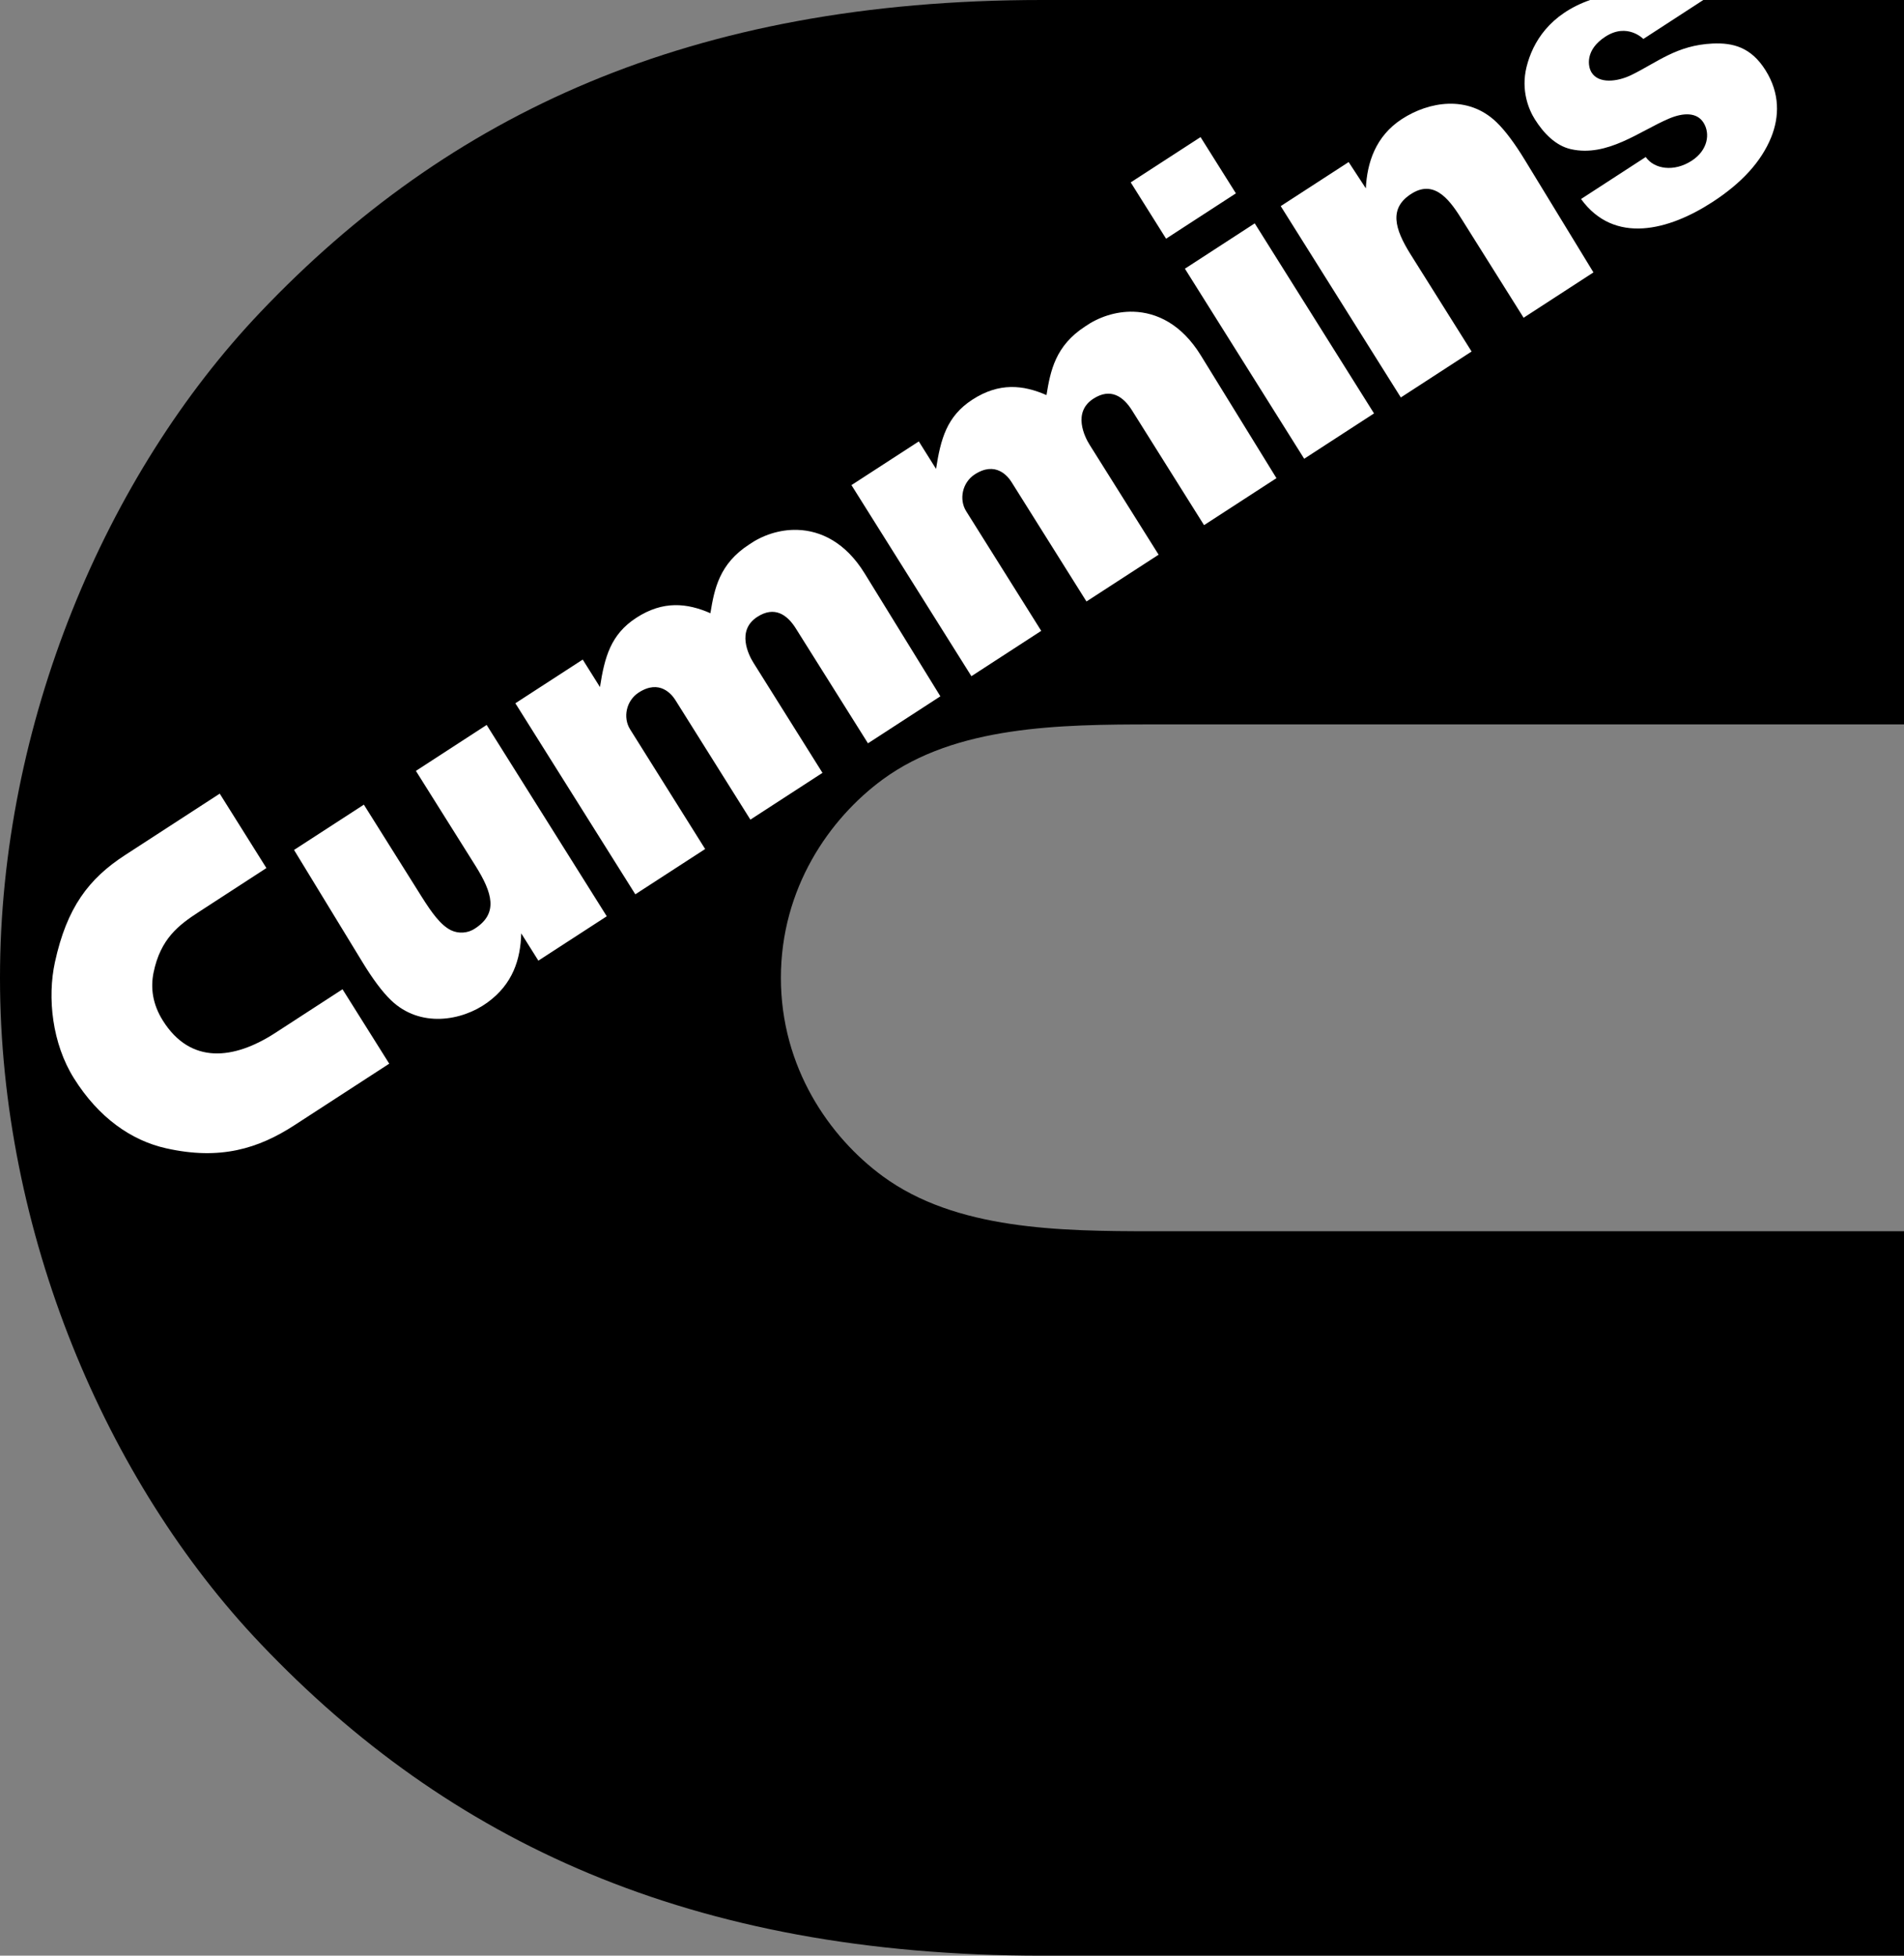 <?xml version="1.0" encoding="UTF-8"?> <svg xmlns="http://www.w3.org/2000/svg" width="37" height="38" viewBox="0 0 37 38" fill="none"><rect x="0" y="0" width="37" height="38" fill="#808080" stroke="none"/><path d="M20.25 0C13.395 0 8.705 2.236 5.068 6.057C2.048 9.228 0 14.065 0 19C0 23.935 2.048 28.772 5.068 31.943C8.705 35.765 13.396 38 20.25 38H37V23.924H22.404C20.595 23.924 18.576 23.899 17.154 22.855C16.115 22.093 15.175 20.738 15.175 19C15.175 17.262 16.115 15.907 17.154 15.145C18.576 14.101 20.595 14.076 22.404 14.076H37V0L20.25 0Z" fill="black"></path><path d="M33.1 0H30.9C30.117 0.276 29.786 0.814 29.665 1.301C29.552 1.758 29.708 2.131 29.827 2.319C29.995 2.586 30.229 2.832 30.529 2.899C31.235 3.057 31.865 2.546 32.432 2.305C32.712 2.186 32.976 2.179 33.105 2.385C33.238 2.597 33.188 2.92 32.875 3.123C32.53 3.347 32.146 3.287 31.981 3.051L30.724 3.867C31.372 4.76 32.434 4.474 33.276 3.927C33.85 3.555 34.229 3.135 34.418 2.67C34.581 2.267 34.59 1.813 34.309 1.365C34.029 0.918 33.678 0.828 33.281 0.846C32.583 0.878 32.208 1.21 31.703 1.457C31.43 1.59 31.068 1.632 30.929 1.409C30.854 1.291 30.802 0.968 31.196 0.713C31.623 0.435 31.935 0.757 31.935 0.757L33.1 0ZM27.243 2.313C26.729 2.647 26.566 3.166 26.542 3.66L26.208 3.149L24.888 4.005L27.222 7.723L28.597 6.83L27.412 4.943C27.101 4.447 26.98 4.037 27.442 3.756C27.904 3.474 28.205 3.939 28.423 4.287L29.608 6.174L30.965 5.293L29.63 3.105C29.44 2.794 29.255 2.542 29.082 2.375C28.526 1.839 27.765 1.974 27.243 2.313ZM23.33 2.664L21.973 3.544L22.66 4.638L24.017 3.757L23.33 2.664ZM24.383 4.34L23.026 5.221L25.344 8.914L26.701 8.033L24.383 4.34ZM22.027 6.057C21.674 6.047 21.339 6.167 21.086 6.344C20.51 6.718 20.413 7.202 20.336 7.677C19.884 7.479 19.418 7.427 18.895 7.766C18.399 8.088 18.28 8.529 18.19 9.111L17.855 8.577L16.546 9.426L18.877 13.139L20.234 12.258L18.776 9.934C18.632 9.704 18.699 9.376 18.942 9.218C19.349 8.954 19.586 9.255 19.655 9.364L21.113 11.687L22.515 10.778L21.174 8.642C21.078 8.489 20.839 8.012 21.246 7.748C21.582 7.53 21.829 7.705 21.997 7.972L23.398 10.204L24.805 9.291L23.333 6.902C22.962 6.301 22.48 6.071 22.027 6.057L22.027 6.057ZM15.496 10.296C15.143 10.285 14.808 10.405 14.555 10.582C13.979 10.956 13.882 11.441 13.805 11.915C13.353 11.718 12.887 11.665 12.364 12.005C11.868 12.327 11.749 12.768 11.659 13.35L11.324 12.816L10.015 13.665L12.346 17.377L13.703 16.497L12.245 14.172C12.101 13.943 12.168 13.615 12.411 13.457C12.818 13.193 13.055 13.493 13.124 13.602L14.582 15.926L15.983 15.017L14.643 12.88C14.546 12.727 14.308 12.251 14.715 11.987C15.051 11.769 15.298 11.944 15.465 12.211L16.867 14.443L18.274 13.53L16.802 11.141C16.431 10.539 15.949 10.31 15.496 10.296ZM9.457 14.086L8.082 14.979L9.238 16.82C9.574 17.356 9.684 17.748 9.23 18.042C9.161 18.088 9.082 18.115 9 18.12C8.918 18.126 8.836 18.11 8.761 18.074C8.563 17.974 8.392 17.738 8.199 17.432L7.071 15.635L5.714 16.515L7.049 18.704C7.239 19.015 7.424 19.267 7.597 19.434C8.163 19.98 8.978 19.838 9.47 19.481C9.967 19.121 10.116 18.638 10.129 18.136L10.462 18.666L11.791 17.804L9.457 14.086ZM4.27 15.421L2.432 16.614C1.726 17.072 1.299 17.631 1.067 18.698C0.918 19.384 1.012 20.275 1.437 20.952C1.917 21.718 2.552 22.161 3.227 22.312C4.277 22.548 5.02 22.32 5.726 21.861L7.564 20.668L6.656 19.222L5.348 20.071C4.541 20.594 3.701 20.685 3.165 19.831C2.965 19.513 2.924 19.197 2.983 18.903C3.117 18.241 3.472 17.974 3.87 17.716L5.177 16.867L4.27 15.421Z" fill="white"></path></svg> 